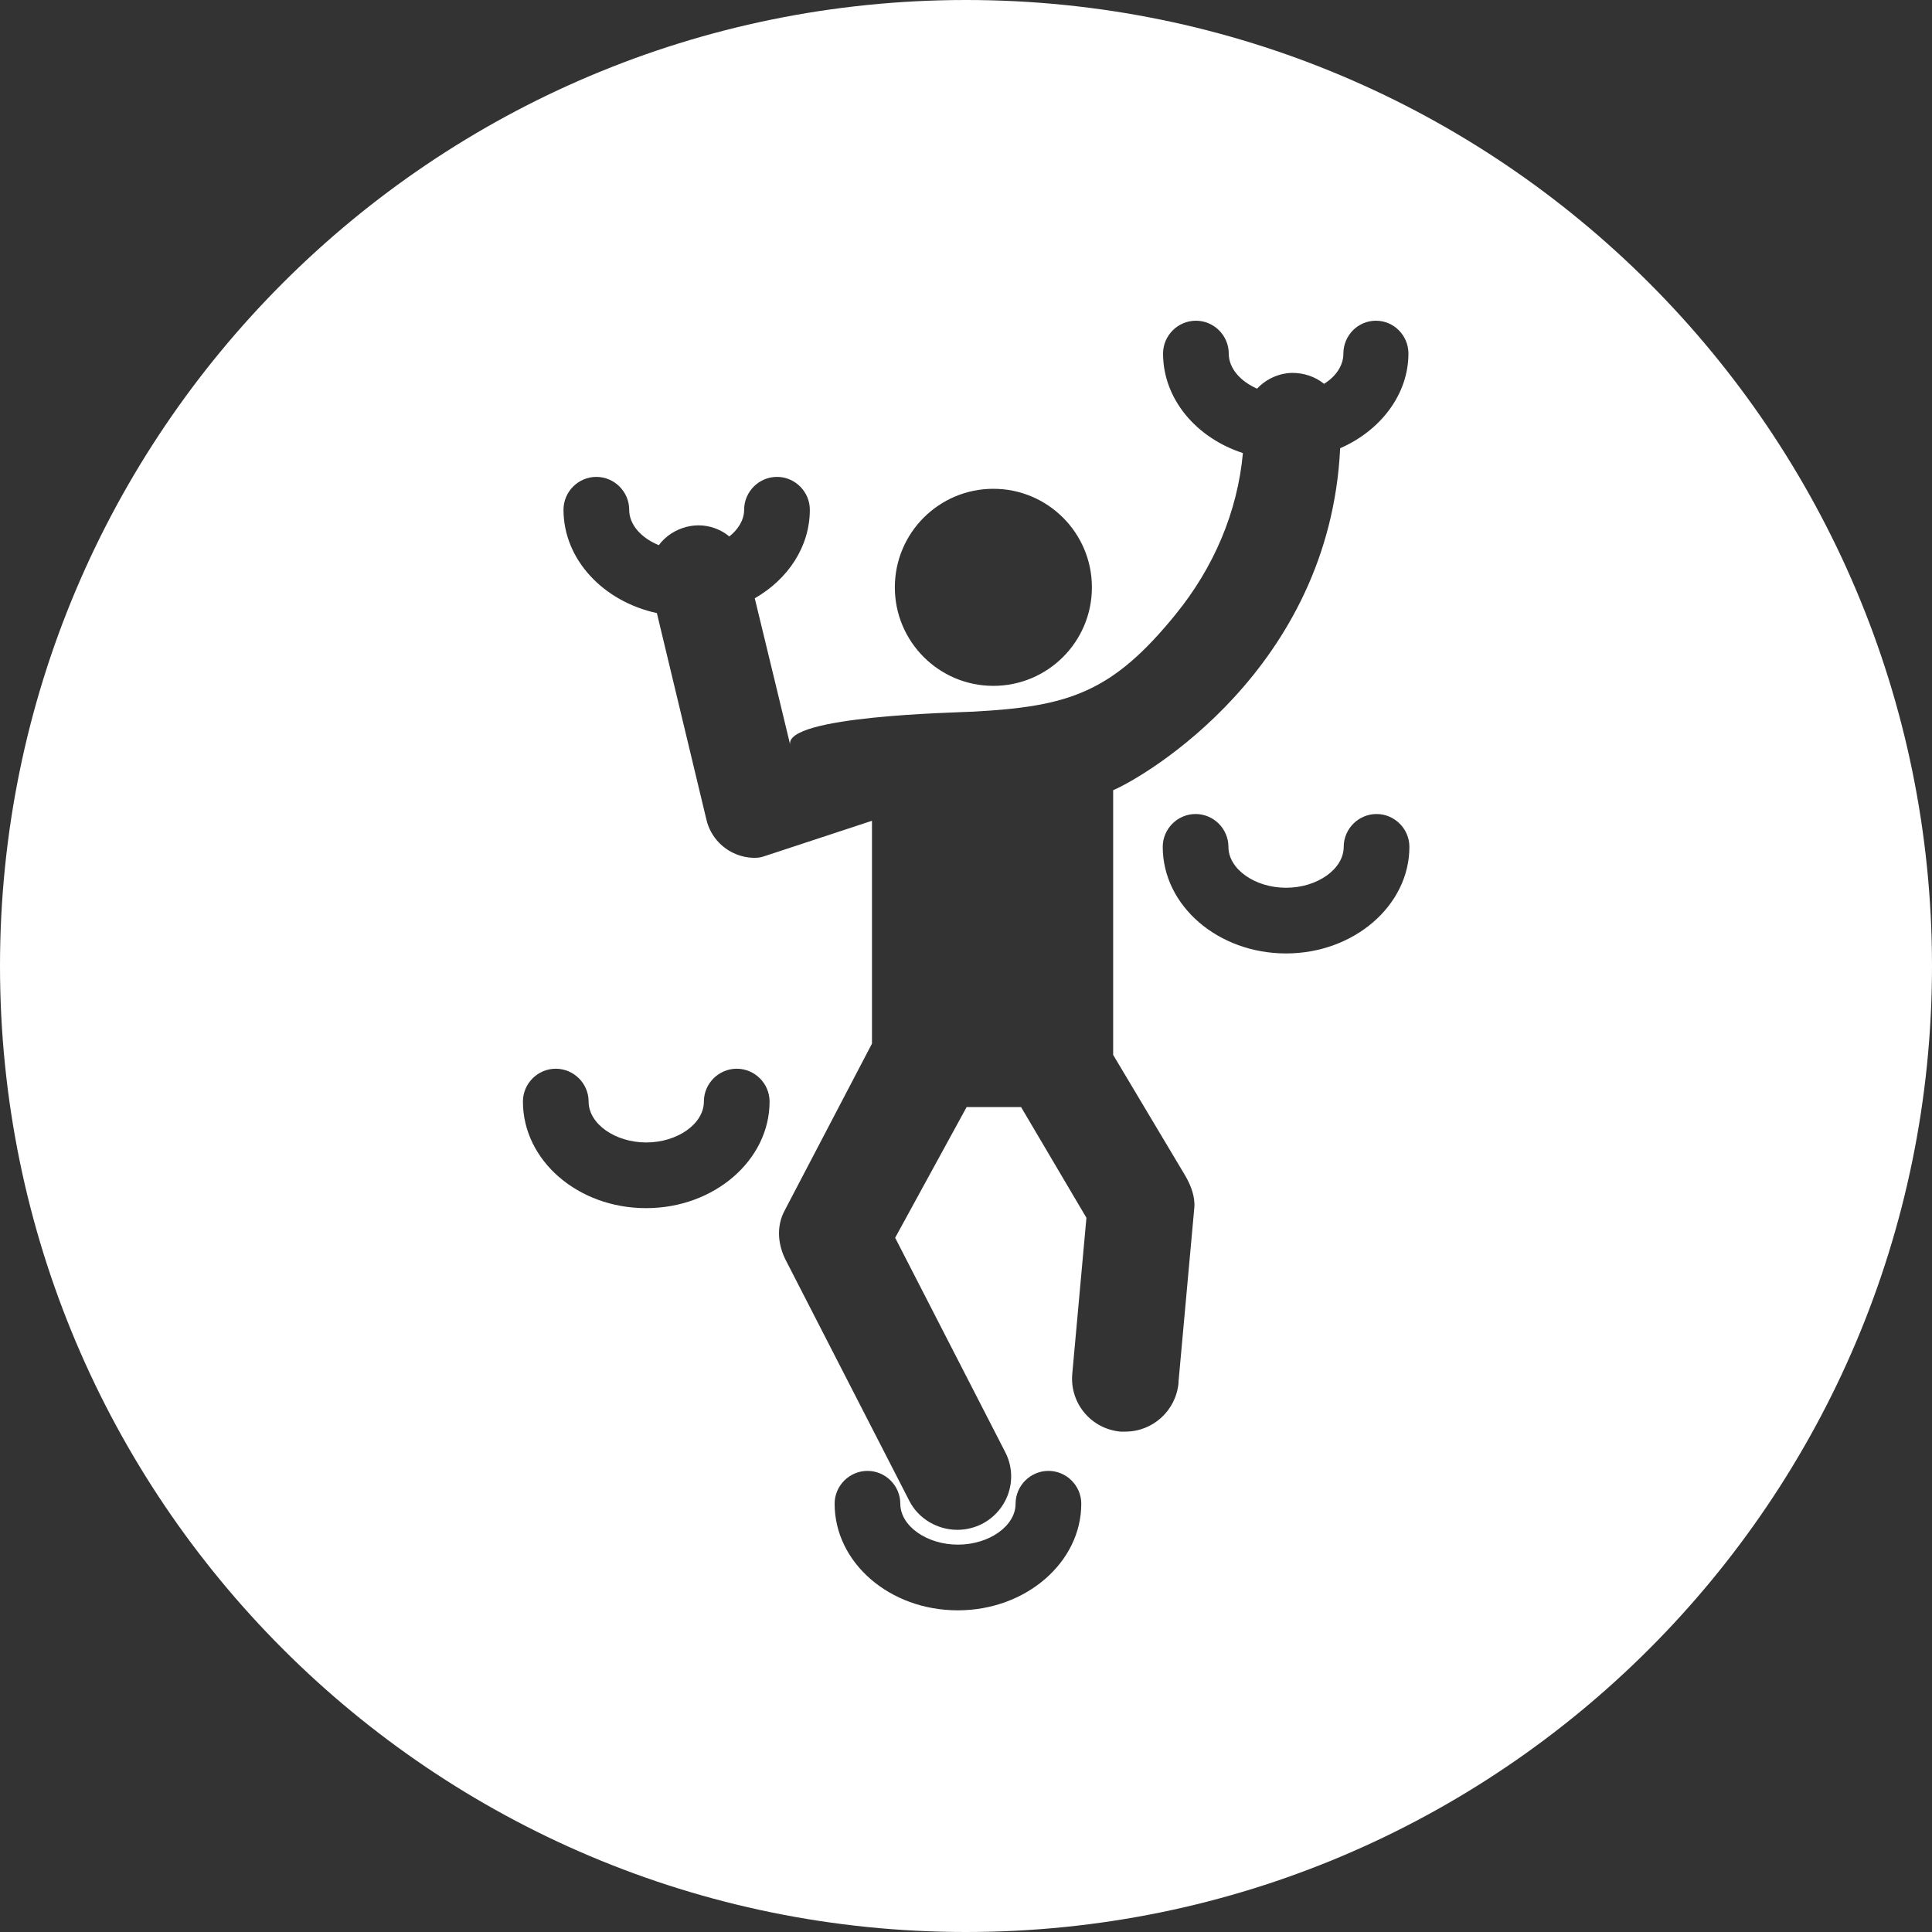 <?xml version="1.0" encoding="UTF-8"?><svg id="_レイヤー_2" xmlns="http://www.w3.org/2000/svg" viewBox="0 0 60 60"><rect x="0" y="0" width="60" height="60" fill="#333333" stroke="none"/><g id="_レイヤー_1-2"><path d="M30,0C13.43,0,0,13.43,0,30s13.43,30,30,30,30-13.43,30-30S46.57,0,30,0ZM30.85,15.18c1.69,0,3.06,1.37,3.06,3.06s-1.37,3.06-3.06,3.06-3.06-1.37-3.06-3.06,1.37-3.06,3.06-3.06ZM20.06,37.52c-2.11,0-3.82-1.48-3.82-3.31,0-.56.46-1.02,1.02-1.02s1.02.46,1.02,1.02c0,.69.82,1.27,1.79,1.27s1.79-.58,1.79-1.27c0-.56.46-1.02,1.02-1.02s1.02.46,1.02,1.02c0,1.82-1.72,3.31-3.83,3.31ZM29.74,50.01c-2.11,0-3.82-1.48-3.82-3.31,0-.56.46-1.02,1.02-1.02s1.02.46,1.02,1.02c0,.69.82,1.27,1.79,1.27s1.79-.58,1.79-1.27c0-.56.46-1.02,1.02-1.02s1.02.46,1.02,1.02c0,1.82-1.72,3.31-3.83,3.31ZM36.6,42.95c-.08.86-.8,1.51-1.65,1.51-.05,0-.1,0-.15,0-.91-.08-1.58-.88-1.5-1.79l.44-4.85-2.03-3.44h-1.69l-2.22,4.06,3.42,6.66c.42.82.09,1.81-.73,2.23-.24.12-.5.18-.76.18-.6,0-1.2-.33-1.49-.9l-3.84-7.48c-.25-.49-.29-1.06-.03-1.54l2.71-5.18v-6.92l-3.28,1.08c-.15.05-.21.07-.37.07-.26,0-.52-.07-.75-.2-.37-.21-.64-.56-.74-.98l-1.54-6.42c-1.66-.36-2.9-1.66-2.9-3.21,0-.56.46-1.02,1.02-1.02s1.02.46,1.02,1.02c0,.47.38.88.92,1.1.21-.28.51-.48.87-.57.48-.12.97.01,1.32.3.28-.22.46-.52.46-.83,0-.56.46-1.02,1.02-1.02s1.02.46,1.02,1.02c0,1.15-.68,2.16-1.71,2.75.4,1.64,1.1,4.55,1.1,4.55-.19-.9,5.17-1,5.7-1.03,2.94-.16,4.29-.58,6.27-3.02,1.18-1.45,1.92-3.17,2.09-5.01-1.45-.47-2.48-1.68-2.48-3.09,0-.56.46-1.02,1.02-1.02s1.02.46,1.02,1.02c0,.46.36.86.88,1.09.27-.29.66-.48,1.09-.49.37,0,.72.12.99.34.37-.23.6-.57.6-.94,0-.56.45-1.02,1.01-1.02s1.01.46,1.01,1.02c0,1.28-.88,2.4-2.12,2.94-.33,6.86-6.08,10.21-7.05,10.62v8.22l2.25,3.77c.17.3.3.64.27.98l-.49,5.4ZM39.94,29.61c-2.11,0-3.83-1.48-3.83-3.31,0-.56.46-1.02,1.02-1.02s1.02.46,1.02,1.02c0,.69.82,1.27,1.79,1.27s1.79-.58,1.79-1.27c0-.56.46-1.02,1.02-1.02s1.02.46,1.02,1.02c0,1.82-1.72,3.31-3.83,3.31Z" style="fill:#fff;"/></g></svg>